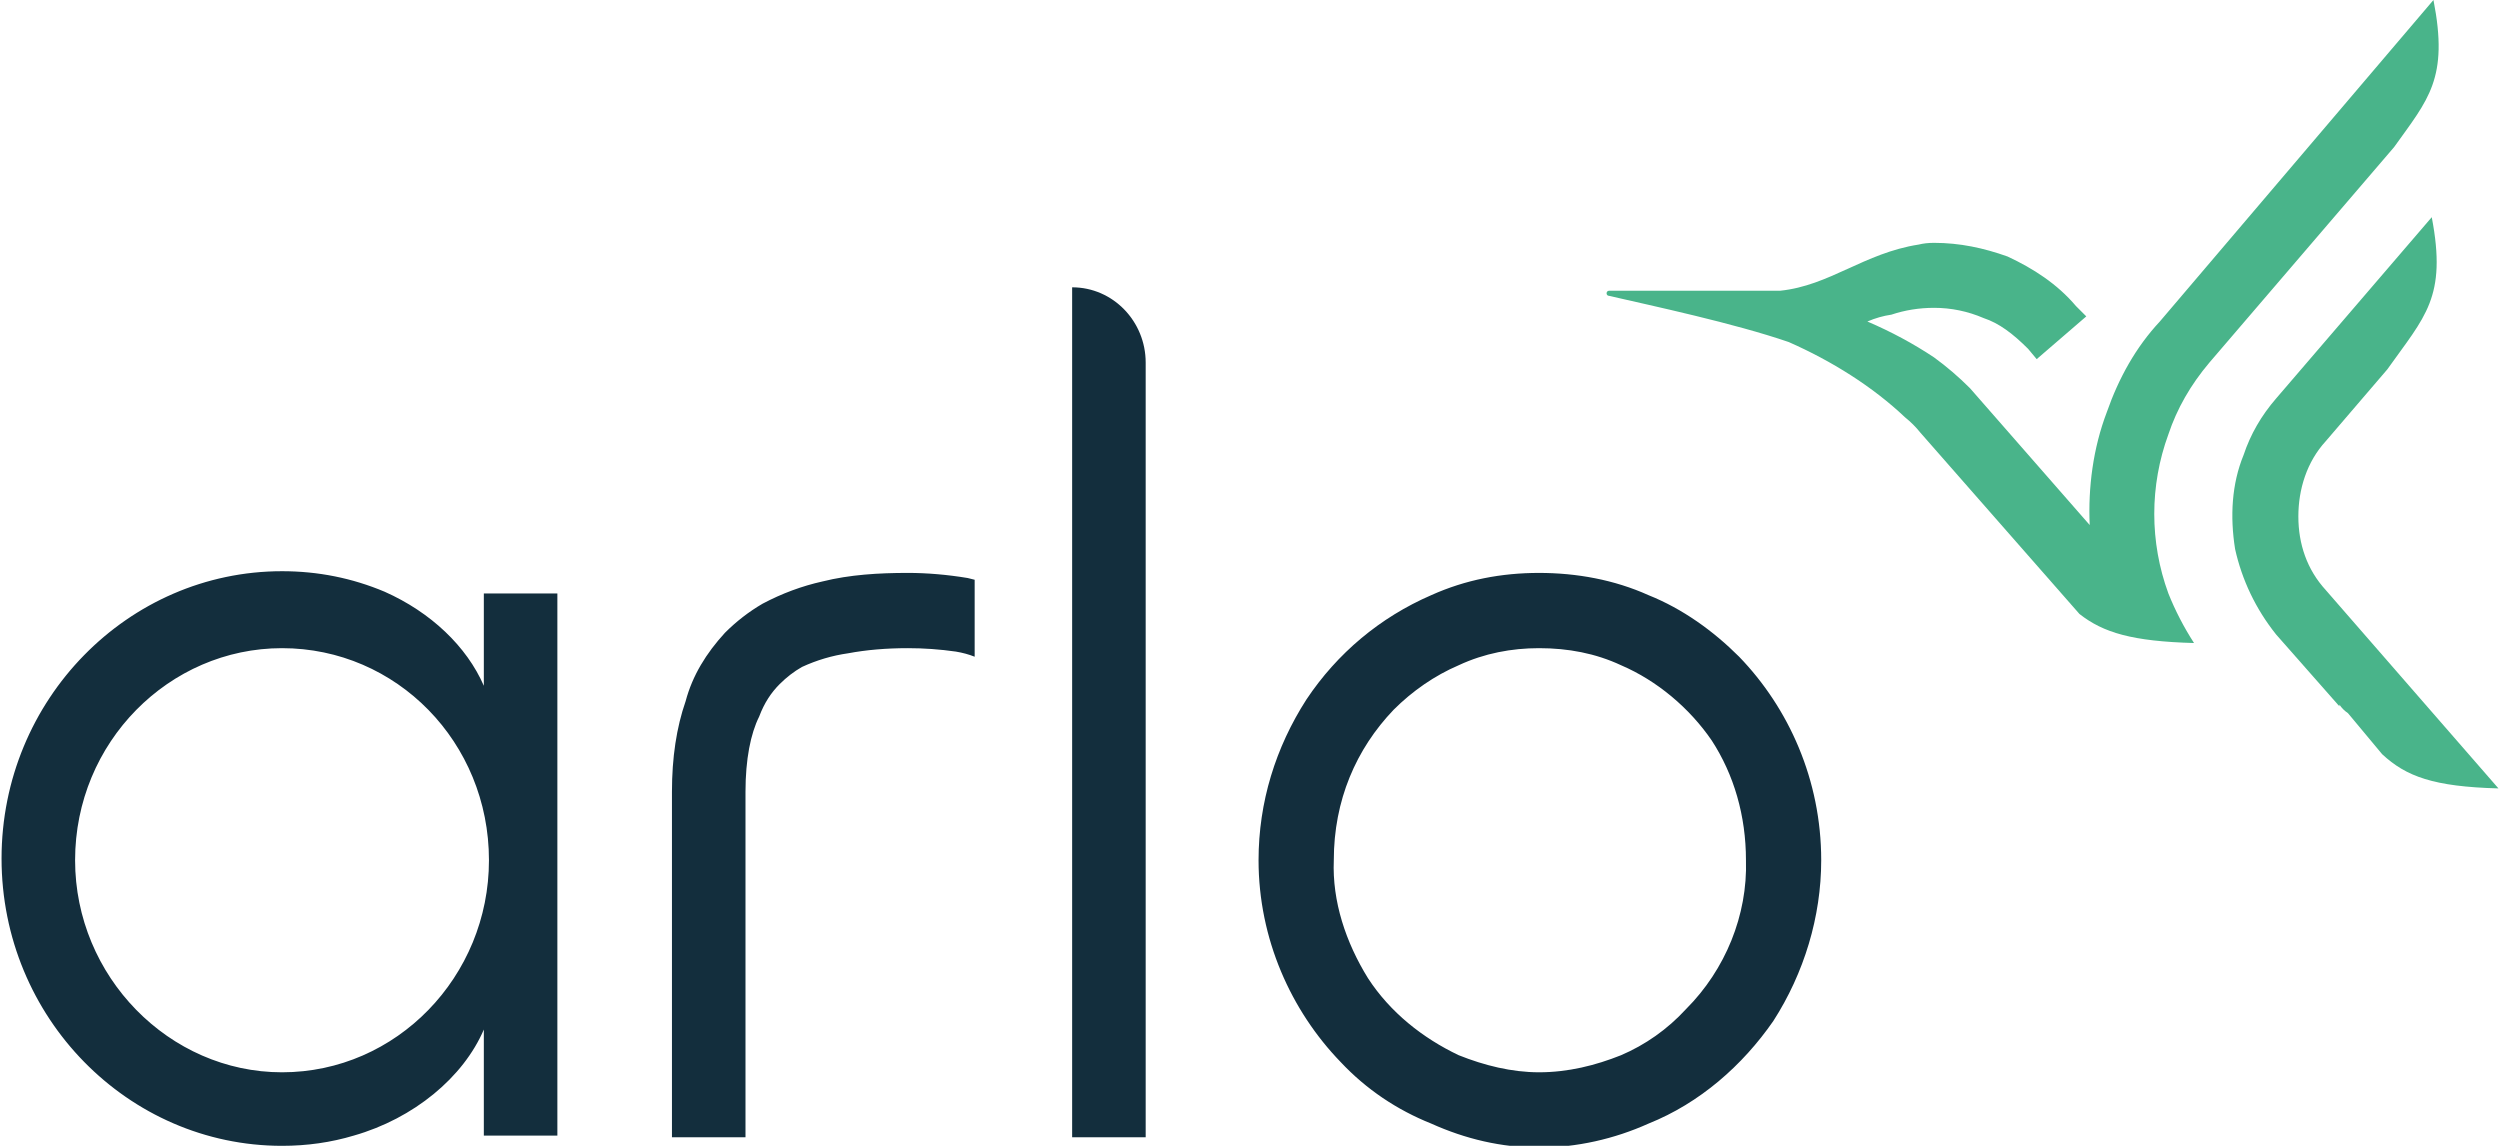 <svg version="1.2" xmlns="http://www.w3.org/2000/svg" viewBox="0 0 146 67" width="120" height="55">
	<title>Platform=arlo</title>
	<defs>
		<clipPath clipPathUnits="userSpaceOnUse" id="cp1">
			<path d="m0 0h146v67h-146z"/>
		</clipPath>
		<clipPath clipPathUnits="userSpaceOnUse" id="cp2">
			<path d="m0 0h146v67h-146z"/>
		</clipPath>
		<clipPath clipPathUnits="userSpaceOnUse" id="cp3">
			<path d="m0 0h146v67h-146z"/>
		</clipPath>
	</defs>
	<style>
		.s0 { fill: #132e3d } 
		.s1 { fill: #49b48a } 
	</style>
	<g id="Clip-Path" clip-path="url(#cp1)">
		<g>
			<g id="Clip-Path" clip-path="url(#cp2)">
				<g>
					<path fill-rule="evenodd" class="s0" d="m28.2 34.7h4.3v31.7h-4.3v-6.2c-1.2 2.8-4.1 5.2-7.6 6.2q-2 0.6-4.2 0.6c-9 0-16.4-7.5-16.4-16.8 0-9.3 7.4-16.8 16.4-16.8 2.1 0 4.1 0.4 6 1.2 2.7 1.2 4.8 3.2 5.8 5.5zm0.3 15.6c0-6.9-5.4-12.4-12.1-12.4-6.6 0-12.1 5.5-12.1 12.4 0 6.8 5.5 12.4 12.1 12.4 6.7 0 12.1-5.6 12.1-12.4zm34.1-33.5c2.4 0 4.3 2 4.3 4.4v45.3h-4.3zm-6.1 17l0.4 0.1v4.5q-0.5-0.2-1.1-0.3-1.4-0.2-2.8-0.2-1.9 0-3.5 0.3-1.4 0.2-2.7 0.8-0.7 0.4-1.3 1c-0.5 0.5-0.9 1.1-1.2 1.9-0.5 1-0.8 2.5-0.8 4.4v20.2h-4.3v-20.2q0-3 0.8-5.3c0.4-1.5 1.2-2.8 2.3-4q1-1 2.2-1.7 1.7-0.9 3.5-1.3c1.6-0.4 3.3-0.5 5-0.5 1.1 0 2.3 0.1 3.5 0.3zm45.1 4.6c2.9 3 4.8 7.2 4.8 11.9 0 3.3-1 6.6-2.8 9.4-1.8 2.6-4.3 4.8-7.3 6-2 0.9-4.2 1.4-6.4 1.4-2.2 0-4.3-0.5-6.3-1.4-2-0.8-3.8-2-5.3-3.6-2.9-3-4.8-7.2-4.8-11.8 0-3.4 1-6.6 2.8-9.4 1.8-2.7 4.3-4.8 7.3-6.1 2-0.9 4.1-1.3 6.3-1.3 2.2 0 4.4 0.4 6.4 1.3 2 0.8 3.8 2.1 5.3 3.6zm0.4 11.9c0-2.6-0.7-5-2-7-1.3-1.9-3.2-3.5-5.3-4.4-1.5-0.7-3.1-1-4.8-1-1.6 0-3.2 0.3-4.7 1-1.4 0.6-2.7 1.5-3.8 2.6-2.2 2.3-3.5 5.3-3.5 8.8-0.1 2.4 0.7 4.8 2 6.9 1.3 2 3.2 3.5 5.3 4.5 1.5 0.6 3.1 1 4.7 1 1.7 0 3.3-0.4 4.8-1 1.4-0.6 2.7-1.5 3.8-2.7 2.3-2.3 3.6-5.5 3.5-8.7z"/>
				</g>
			</g>
			<g id="Clip-Path" clip-path="url(#cp3)">
				<g>
					<path fill-rule="evenodd" class="s1" d="m126.7 25.4c-1.1 3-1.1 6.3 0 9.3q0.6 1.5 1.5 2.9c-3.6-0.1-5.3-0.6-6.7-1.7l-9.3-10.6q-0.4-0.5-0.9-0.9c-1.9-1.8-4.3-3.3-6.8-4.4-3.2-1.1-7.9-2.1-10.5-2.7-0.2 0-0.2-0.3 0-0.3h10c2.9-0.3 4.9-2.2 8.1-2.7q0.4-0.1 0.9-0.1c1.5 0 2.9 0.3 4.3 0.8 1.5 0.7 2.9 1.6 4 2.9l0.6 0.6-2.9 2.5-0.5-0.6c-0.9-0.9-1.7-1.5-2.6-1.8q-1.4-0.6-2.9-0.6-1.3 0-2.5 0.4-0.7 0.1-1.4 0.4 2.1 0.9 3.9 2.1 1.1 0.8 2.1 1.8l7 8c-0.1-2.2 0.2-4.5 1-6.6 0.7-2 1.7-3.8 3.1-5.3l16-18.8c0.9 4.6-0.3 5.8-2.3 8.6l-10.8 12.6c-1.1 1.3-1.9 2.7-2.4 4.2zm19.3 20.7c-3.8-0.1-5.4-0.7-6.8-2l-2-2.4q-0.3-0.2-0.5-0.5v0.1l-3.7-4.2c-1.2-1.5-2-3.2-2.4-5-0.3-1.9-0.2-3.8 0.5-5.5q0.6-1.8 1.9-3.3l9.1-10.6c0.9 4.7-0.4 5.8-2.6 8.9l-3.6 4.2c-1.1 1.2-1.6 2.8-1.6 4.4 0 1.6 0.5 3.1 1.6 4.3z"/>
				</g>
			</g>
		</g>
	</g>
</svg>